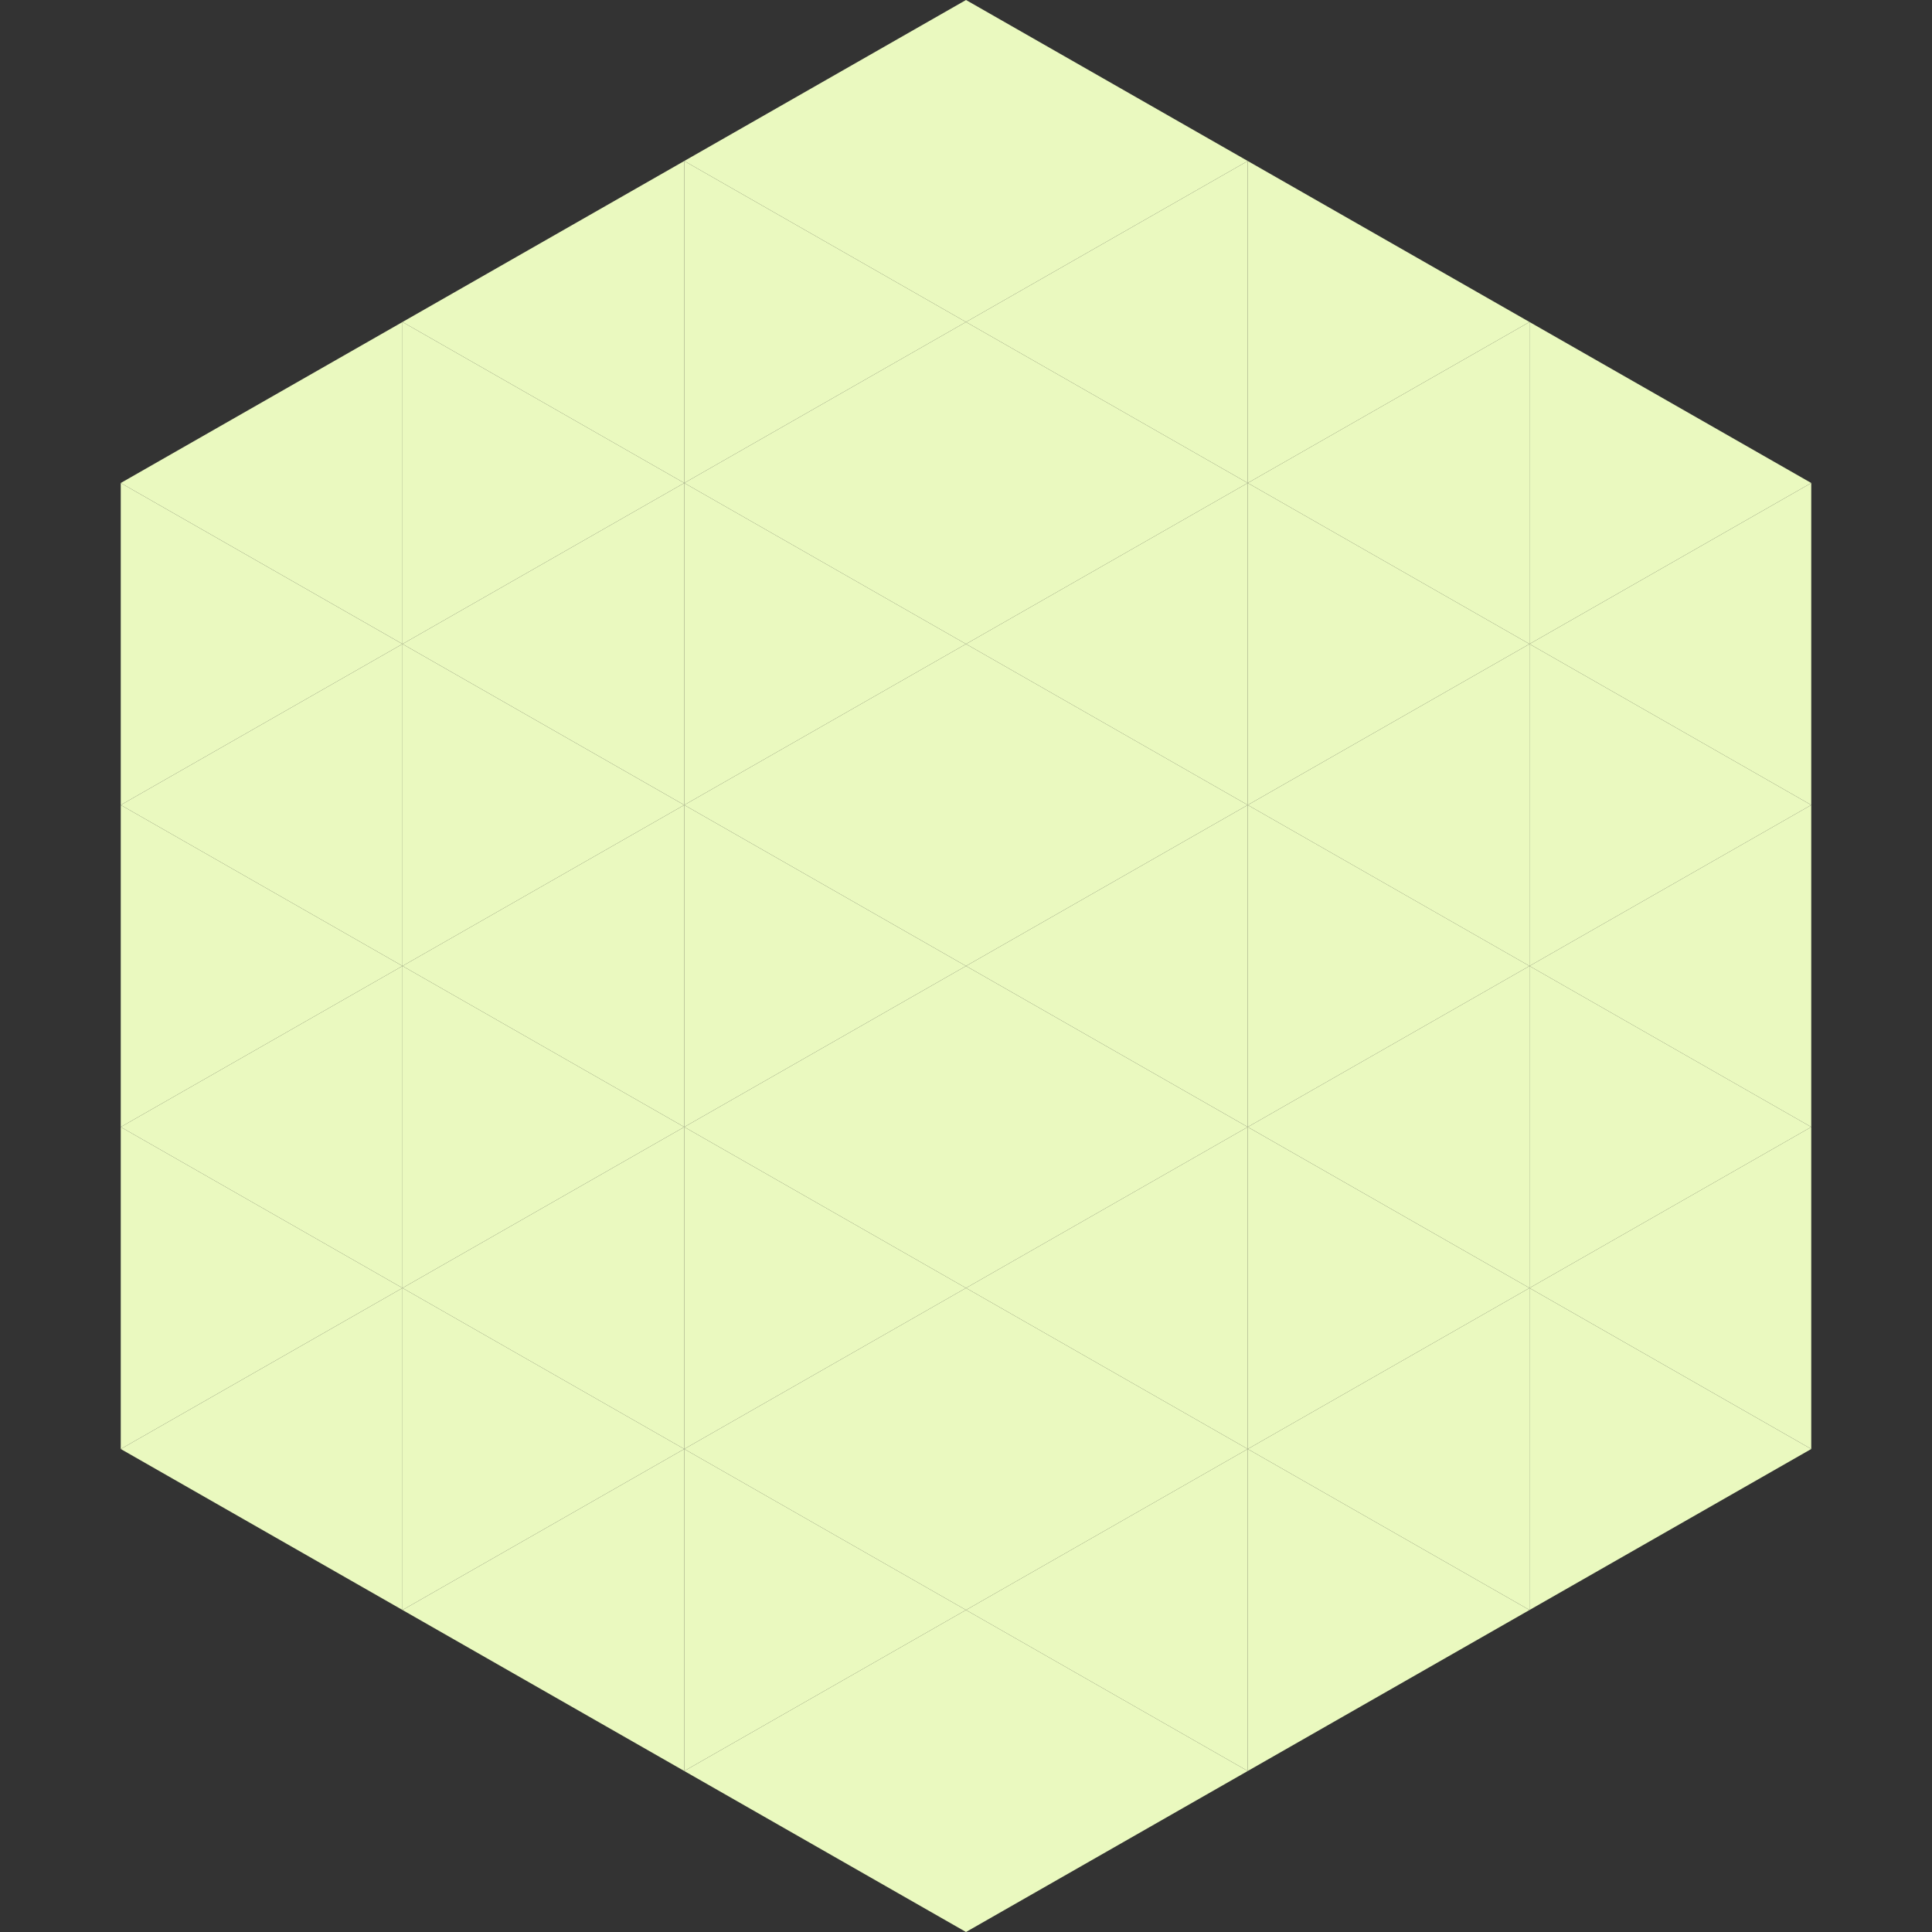 <?xml version="1.0"?>
<!-- Generated by SVGo -->
<svg width="240" height="240"
     xmlns="http://www.w3.org/2000/svg"
     xmlns:xlink="http://www.w3.org/1999/xlink">
<rect width="100%" height="100%" fill="#333333" stroke="none"/>
<polygon points="50,40 15,60 50,80" style="fill:rgb(234,249,191)" />
<polygon points="190,40 225,60 190,80" style="fill:rgb(234,249,191)" />
<polygon points="15,60 50,80 15,100" style="fill:rgb(234,249,191)" />
<polygon points="225,60 190,80 225,100" style="fill:rgb(234,249,191)" />
<polygon points="50,80 15,100 50,120" style="fill:rgb(234,249,191)" />
<polygon points="190,80 225,100 190,120" style="fill:rgb(234,249,191)" />
<polygon points="15,100 50,120 15,140" style="fill:rgb(234,249,191)" />
<polygon points="225,100 190,120 225,140" style="fill:rgb(234,249,191)" />
<polygon points="50,120 15,140 50,160" style="fill:rgb(234,249,191)" />
<polygon points="190,120 225,140 190,160" style="fill:rgb(234,249,191)" />
<polygon points="15,140 50,160 15,180" style="fill:rgb(234,249,191)" />
<polygon points="225,140 190,160 225,180" style="fill:rgb(234,249,191)" />
<polygon points="50,160 15,180 50,200" style="fill:rgb(234,249,191)" />
<polygon points="190,160 225,180 190,200" style="fill:rgb(234,249,191)" />
<polygon points="15,180 50,200 15,220" style="fill:rgb(255,255,255); fill-opacity:0" />
<polygon points="225,180 190,200 225,220" style="fill:rgb(255,255,255); fill-opacity:0" />
<polygon points="50,0 85,20 50,40" style="fill:rgb(255,255,255); fill-opacity:0" />
<polygon points="190,0 155,20 190,40" style="fill:rgb(255,255,255); fill-opacity:0" />
<polygon points="85,20 50,40 85,60" style="fill:rgb(234,249,191)" />
<polygon points="155,20 190,40 155,60" style="fill:rgb(234,249,191)" />
<polygon points="50,40 85,60 50,80" style="fill:rgb(234,249,191)" />
<polygon points="190,40 155,60 190,80" style="fill:rgb(234,249,191)" />
<polygon points="85,60 50,80 85,100" style="fill:rgb(234,249,191)" />
<polygon points="155,60 190,80 155,100" style="fill:rgb(234,249,191)" />
<polygon points="50,80 85,100 50,120" style="fill:rgb(234,249,191)" />
<polygon points="190,80 155,100 190,120" style="fill:rgb(234,249,191)" />
<polygon points="85,100 50,120 85,140" style="fill:rgb(234,249,191)" />
<polygon points="155,100 190,120 155,140" style="fill:rgb(234,249,191)" />
<polygon points="50,120 85,140 50,160" style="fill:rgb(234,249,191)" />
<polygon points="190,120 155,140 190,160" style="fill:rgb(234,249,191)" />
<polygon points="85,140 50,160 85,180" style="fill:rgb(234,249,191)" />
<polygon points="155,140 190,160 155,180" style="fill:rgb(234,249,191)" />
<polygon points="50,160 85,180 50,200" style="fill:rgb(234,249,191)" />
<polygon points="190,160 155,180 190,200" style="fill:rgb(234,249,191)" />
<polygon points="85,180 50,200 85,220" style="fill:rgb(234,249,191)" />
<polygon points="155,180 190,200 155,220" style="fill:rgb(234,249,191)" />
<polygon points="120,0 85,20 120,40" style="fill:rgb(234,249,191)" />
<polygon points="120,0 155,20 120,40" style="fill:rgb(234,249,191)" />
<polygon points="85,20 120,40 85,60" style="fill:rgb(234,249,191)" />
<polygon points="155,20 120,40 155,60" style="fill:rgb(234,249,191)" />
<polygon points="120,40 85,60 120,80" style="fill:rgb(234,249,191)" />
<polygon points="120,40 155,60 120,80" style="fill:rgb(234,249,191)" />
<polygon points="85,60 120,80 85,100" style="fill:rgb(234,249,191)" />
<polygon points="155,60 120,80 155,100" style="fill:rgb(234,249,191)" />
<polygon points="120,80 85,100 120,120" style="fill:rgb(234,249,191)" />
<polygon points="120,80 155,100 120,120" style="fill:rgb(234,249,191)" />
<polygon points="85,100 120,120 85,140" style="fill:rgb(234,249,191)" />
<polygon points="155,100 120,120 155,140" style="fill:rgb(234,249,191)" />
<polygon points="120,120 85,140 120,160" style="fill:rgb(234,249,191)" />
<polygon points="120,120 155,140 120,160" style="fill:rgb(234,249,191)" />
<polygon points="85,140 120,160 85,180" style="fill:rgb(234,249,191)" />
<polygon points="155,140 120,160 155,180" style="fill:rgb(234,249,191)" />
<polygon points="120,160 85,180 120,200" style="fill:rgb(234,249,191)" />
<polygon points="120,160 155,180 120,200" style="fill:rgb(234,249,191)" />
<polygon points="85,180 120,200 85,220" style="fill:rgb(234,249,191)" />
<polygon points="155,180 120,200 155,220" style="fill:rgb(234,249,191)" />
<polygon points="120,200 85,220 120,240" style="fill:rgb(234,249,191)" />
<polygon points="120,200 155,220 120,240" style="fill:rgb(234,249,191)" />
<polygon points="85,220 120,240 85,260" style="fill:rgb(255,255,255); fill-opacity:0" />
<polygon points="155,220 120,240 155,260" style="fill:rgb(255,255,255); fill-opacity:0" />
</svg>
